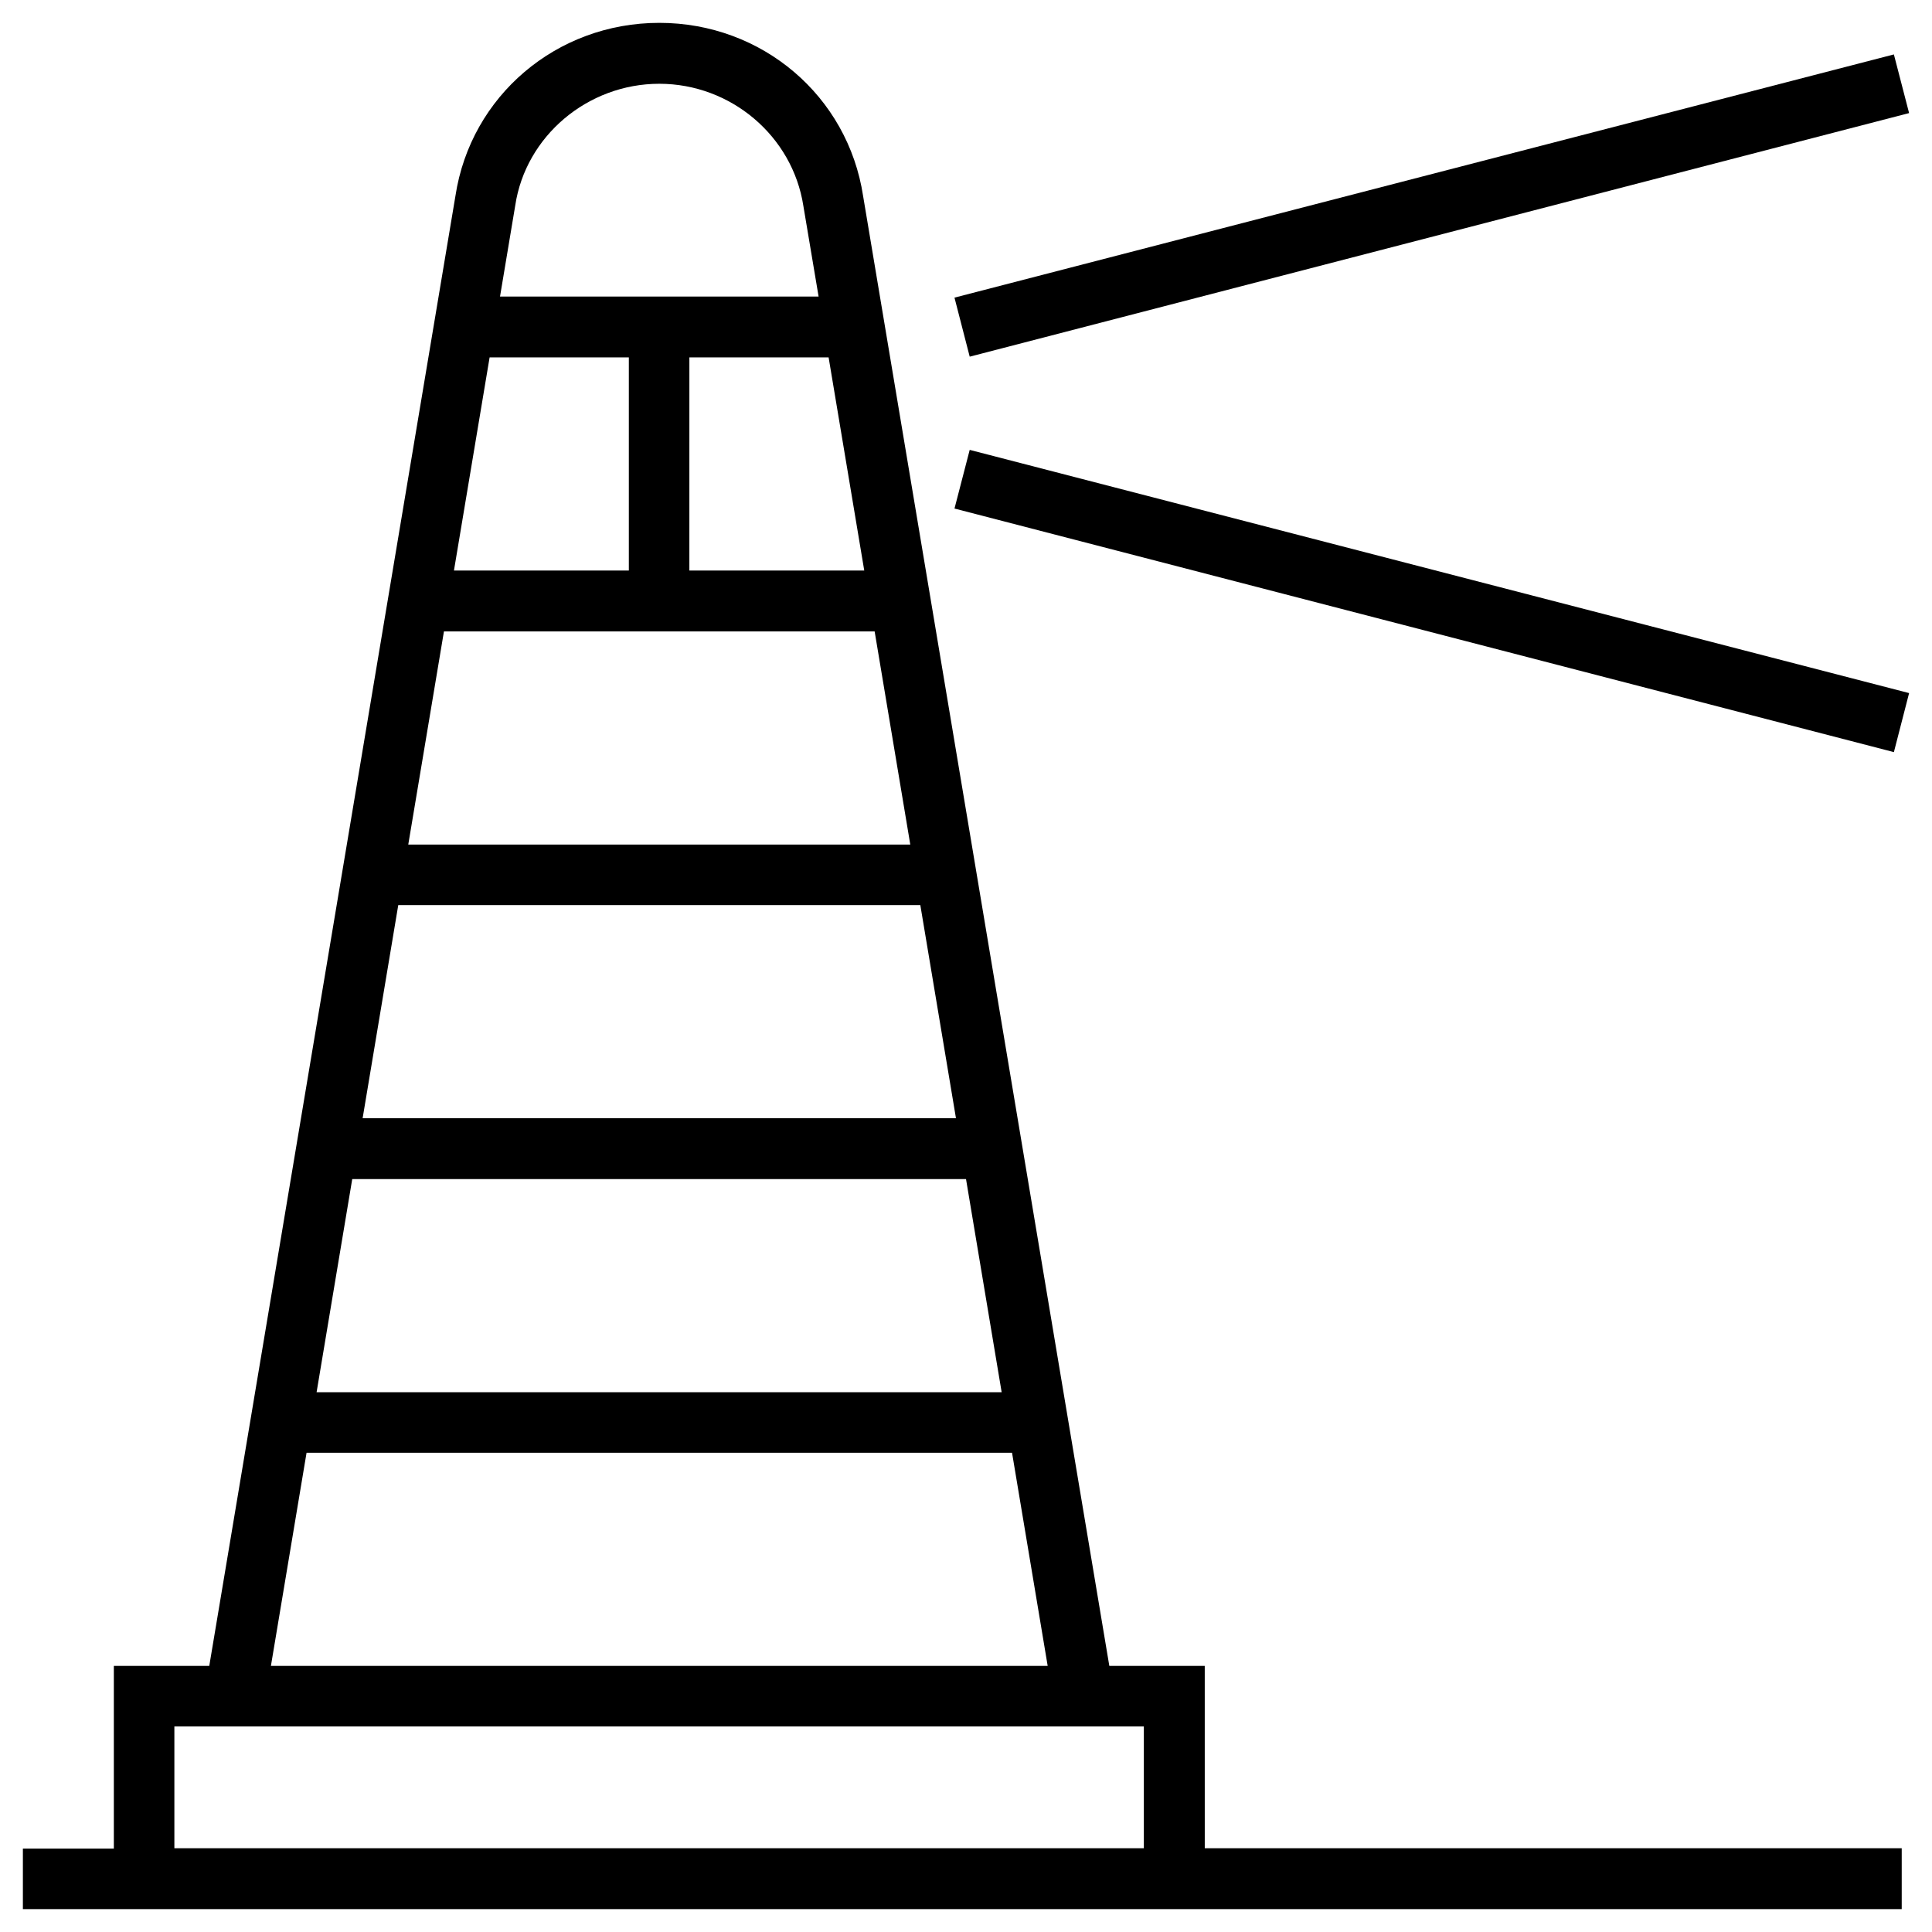 <?xml version="1.0" encoding="UTF-8"?>
<!-- Uploaded to: SVG Repo, www.svgrepo.com, Generator: SVG Repo Mixer Tools -->
<svg fill="#000000" width="800px" height="800px" version="1.1" viewBox="144 144 512 512" xmlns="http://www.w3.org/2000/svg">
 <g>
  <path d="m463.27 585.48h-25.289l-65.238-389.47c-4.035-26.57-26.766-45.953-54.023-45.953s-49.988 19.387-54.023 45.855l-65.238 389.57h-25.289v48.414l-24.105-0.004v16.039h497.91v-16.137h-184.7zm-90.234-290.28h-46.348l0.004-56.484h36.898zm-92.496-96.727c2.754-18.402 19.188-32.273 38.18-32.273s35.324 13.875 38.18 32.375l4.035 24.008h-84.426zm-6.789 40.242h36.898v56.48h-46.348zm-12.102 72.621h114.14l9.445 56.48h-133.04zm-12.105 72.52h138.35l9.445 56.48-157.24 0.004zm-12.199 72.621h162.66l9.445 56.48h-181.55zm-12.105 72.52h186.96l9.445 56.48-205.85 0.004zm221.89 104.8h-256.92v-32.273h256.92z"/>
  <path d="m649.93 173.97-4.031-15.547-248.95 64.453 4.035 15.645z"/>
  <path d="m396.95 278.77 248.95 64.551 4.031-15.645-248.95-64.453z"/>
 </g>
</svg>